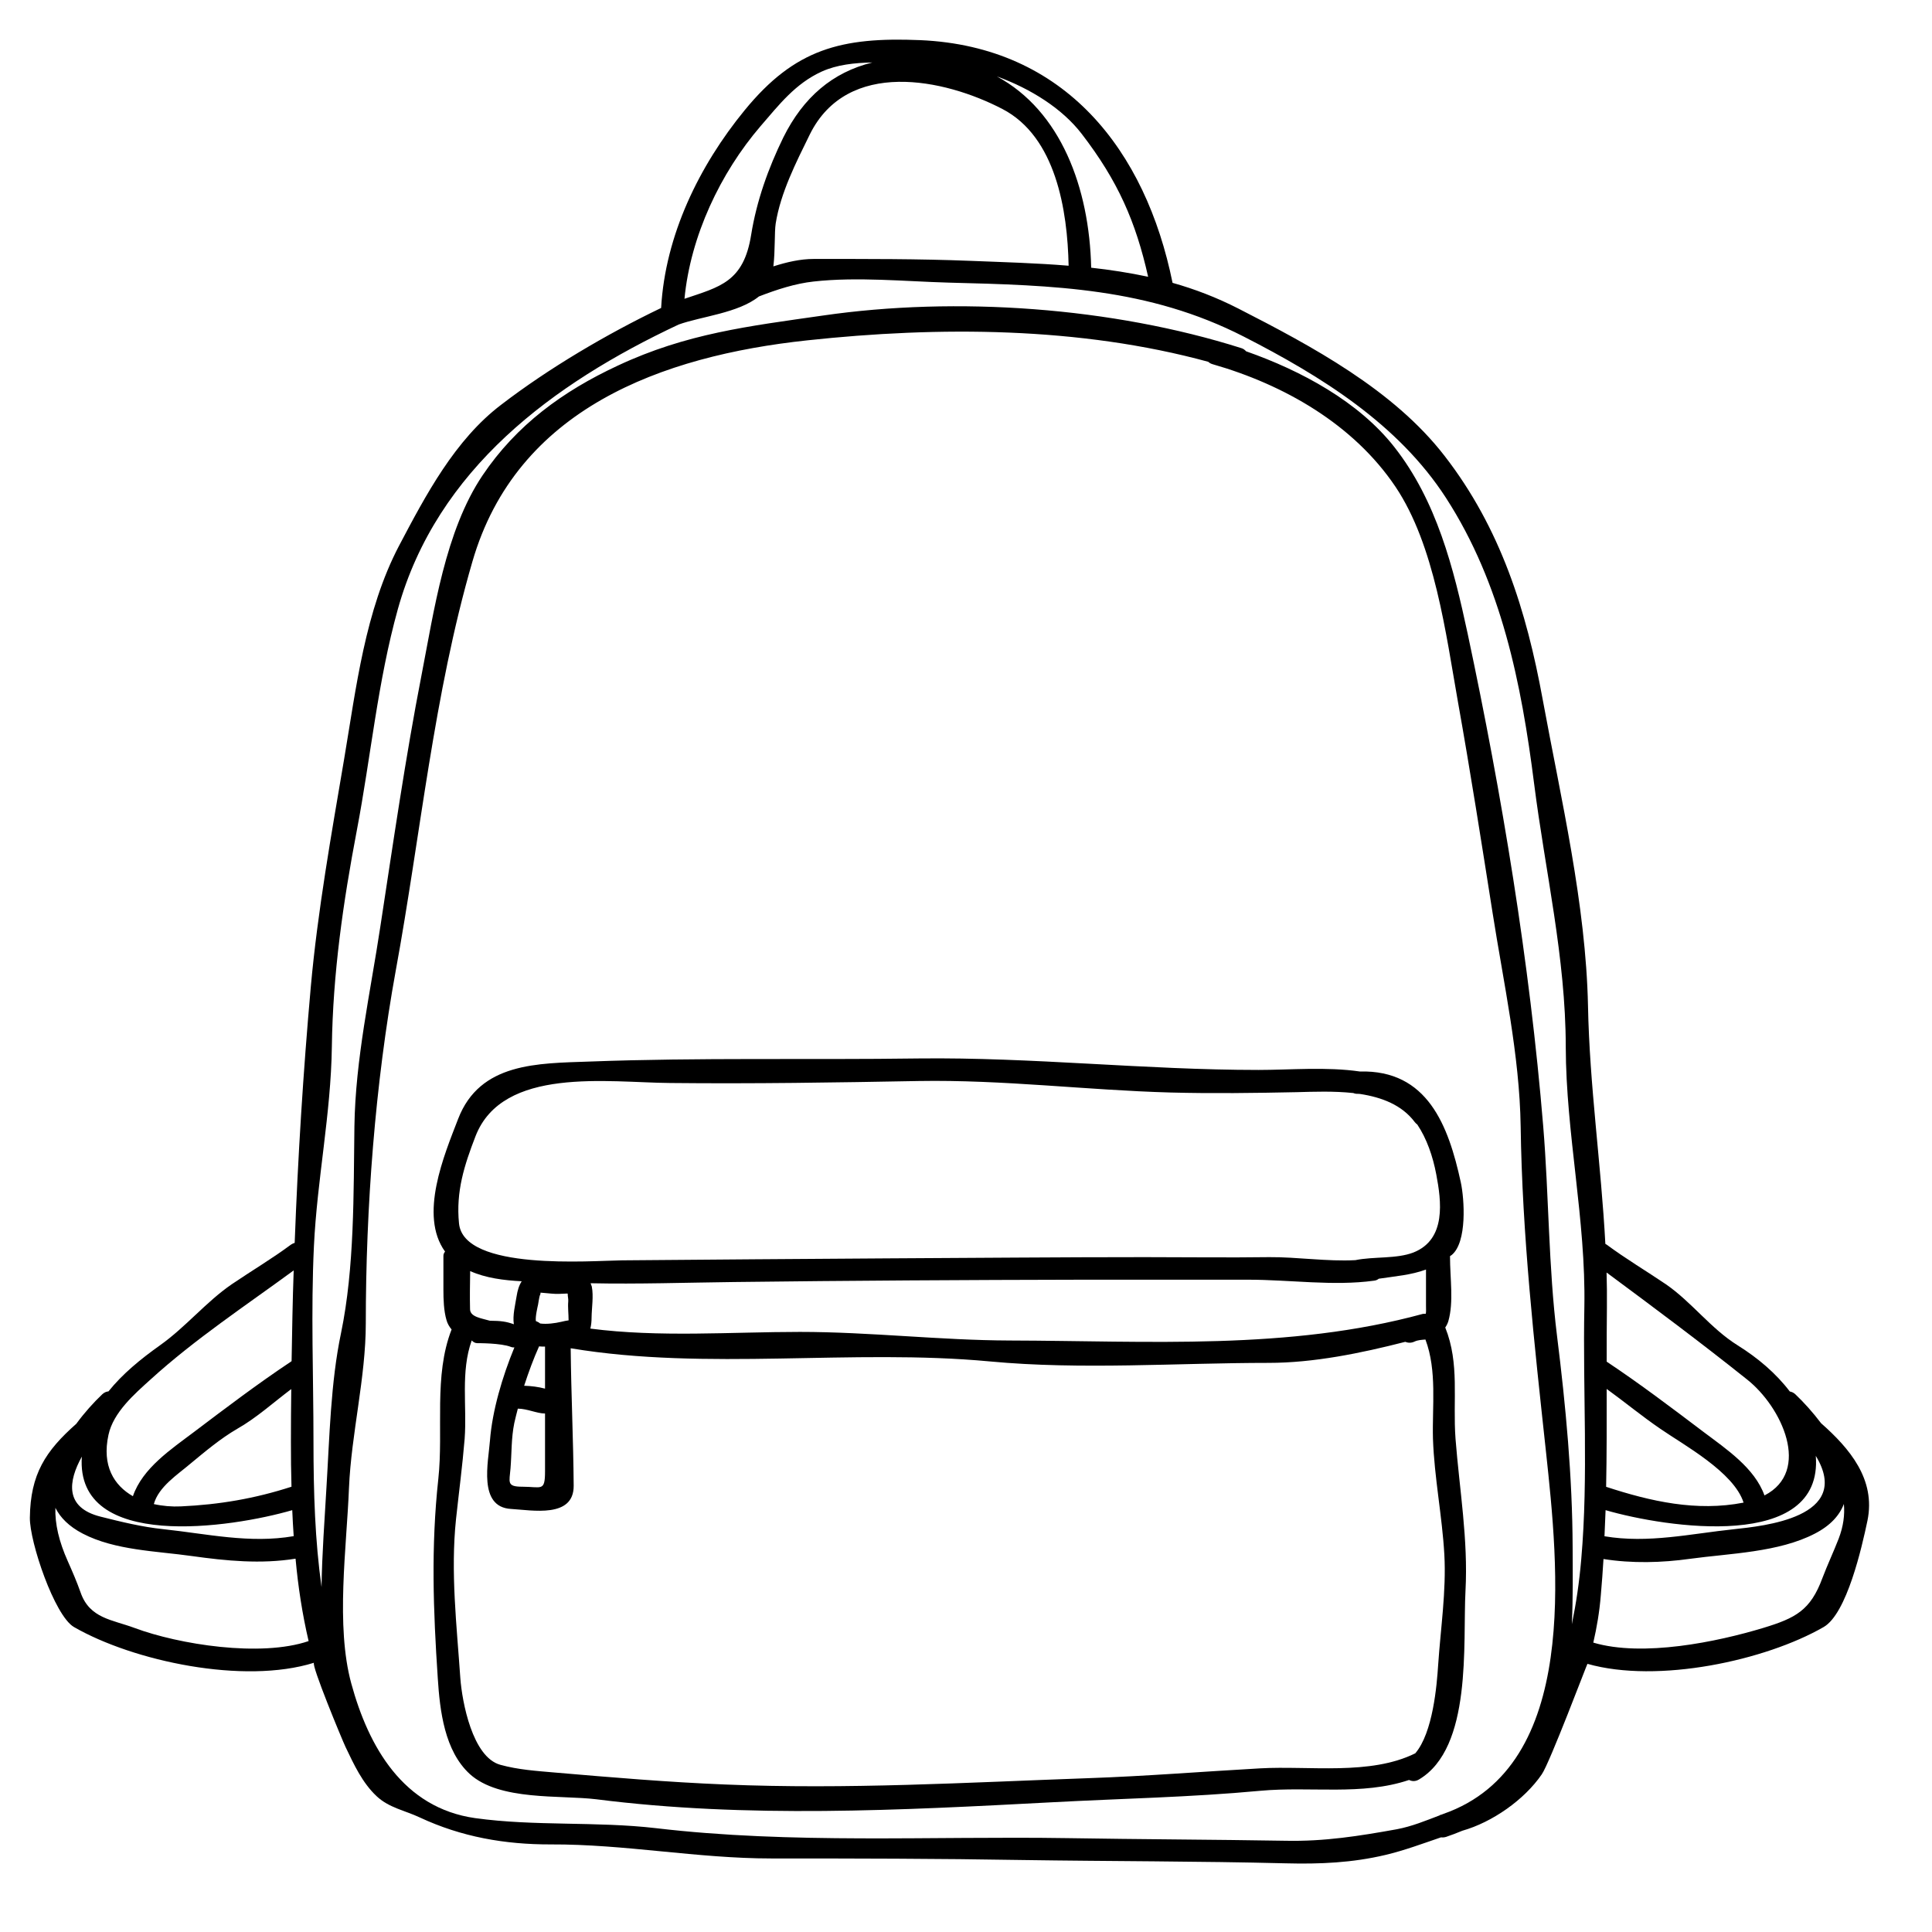 <svg xmlns="http://www.w3.org/2000/svg" xmlns:xlink="http://www.w3.org/1999/xlink" width="90" zoomAndPan="magnify" viewBox="0 0 68.25 68.25" height="90" preserveAspectRatio="xMidYMid meet" version="1.0"><defs><clipPath id="43c8a61d96"><path d="M 1.008 1.293 L 66.289 1.293 L 66.289 65.832 L 1.008 65.832 Z M 1.008 1.293 " clip-rule="nonzero"/></clipPath></defs><g clip-path="url(#43c8a61d96)"><path fill="#000000" d="M 10.277 50.926 C 10.277 50.309 10.281 49.691 10.289 49.07 C 9.66 49.543 9.059 50.09 8.383 50.473 C 7.785 50.82 7.242 51.281 6.711 51.719 C 6.266 52.098 5.605 52.52 5.434 53.133 C 5.746 53.203 6.074 53.23 6.387 53.215 C 7.758 53.152 9.004 52.938 10.297 52.52 C 10.281 52 10.277 51.469 10.277 50.926 Z M 10.301 48.082 C 10.32 47.016 10.336 45.949 10.375 44.879 C 8.68 46.121 6.879 47.312 5.324 48.727 C 4.75 49.246 4.004 49.891 3.832 50.688 C 3.594 51.781 4.027 52.473 4.695 52.855 C 5.035 51.863 6.047 51.195 6.859 50.582 C 7.98 49.734 9.109 48.879 10.277 48.102 C 10.289 48.09 10.297 48.09 10.301 48.082 Z M 10.375 54.266 C 10.355 53.961 10.336 53.656 10.324 53.348 C 8.188 53.969 2.66 54.812 2.891 51.457 C 2.41 52.324 2.273 53.258 3.555 53.578 C 4.285 53.762 5.016 53.941 5.77 54.02 C 7.316 54.184 8.82 54.535 10.375 54.266 Z M 10.902 57.973 C 10.68 57.023 10.531 56.055 10.441 55.062 C 9.215 55.258 8.004 55.141 6.777 54.969 C 5.539 54.793 4.062 54.77 2.922 54.176 C 2.434 53.922 2.129 53.609 1.957 53.266 C 1.938 53.832 2.082 54.453 2.395 55.152 C 2.57 55.547 2.703 55.852 2.848 56.258 C 3.168 57.176 3.965 57.215 4.75 57.508 C 6.32 58.094 9.207 58.551 10.902 57.973 Z M 30.816 2.207 C 30.188 2.219 29.566 2.285 29.031 2.527 C 28.094 2.953 27.523 3.699 26.867 4.457 C 25.449 6.109 24.391 8.34 24.18 10.555 C 25.426 10.133 26.27 9.965 26.535 8.297 C 26.727 7.102 27.137 5.949 27.672 4.855 C 28.379 3.434 29.41 2.555 30.816 2.207 Z M 37.75 9.387 C 37.711 7.422 37.297 4.832 35.414 3.852 C 33.355 2.777 29.938 2.066 28.609 4.746 C 28.129 5.723 27.574 6.809 27.402 7.898 C 27.355 8.199 27.387 8.855 27.32 9.41 C 27.797 9.258 28.273 9.148 28.742 9.148 C 30.594 9.148 32.445 9.141 34.293 9.215 C 35.469 9.262 36.621 9.293 37.75 9.387 Z M 40.559 9.777 C 40.121 7.828 39.492 6.391 38.211 4.727 C 37.527 3.836 36.41 3.133 35.215 2.699 C 37.473 3.918 38.484 6.633 38.547 9.457 C 39.227 9.531 39.898 9.637 40.559 9.777 Z M 50.988 64.078 C 55.832 62.387 55.043 55.297 54.613 51.281 C 54.199 47.457 53.773 43.633 53.719 39.789 C 53.68 37.262 53.117 34.738 52.727 32.246 C 52.336 29.766 51.945 27.266 51.504 24.797 C 51.078 22.395 50.684 19.262 49.297 17.195 C 47.812 14.988 45.363 13.59 42.84 12.867 C 42.773 12.848 42.723 12.82 42.684 12.781 C 38.133 11.539 33.164 11.523 28.52 12.023 C 23.371 12.574 18.25 14.445 16.688 19.84 C 15.316 24.555 14.863 29.473 13.98 34.289 C 13.25 38.297 12.922 42.676 12.922 46.75 C 12.922 48.672 12.41 50.641 12.328 52.566 C 12.246 54.664 11.852 57.434 12.41 59.473 C 13.02 61.707 14.242 63.867 16.785 64.227 C 18.895 64.52 21.051 64.336 23.172 64.582 C 27.965 65.148 32.887 64.859 37.707 64.934 C 40.281 64.977 42.852 64.984 45.426 65.027 C 46.789 65.055 48.016 64.859 49.34 64.621 C 49.879 64.52 50.367 64.316 50.859 64.129 C 50.863 64.125 50.863 64.121 50.863 64.121 C 50.906 64.113 50.941 64.094 50.98 64.082 C 50.98 64.078 50.984 64.078 50.988 64.078 Z M 55.969 46.18 C 56.027 43.086 55.32 40.062 55.312 36.98 C 55.309 33.824 54.59 30.801 54.195 27.691 C 53.746 24.148 53.043 20.625 51.082 17.59 C 49.395 14.98 46.672 13.289 43.938 11.891 C 40.566 10.168 37.227 10.078 33.512 9.984 C 31.965 9.941 30.289 9.773 28.742 9.945 C 28.094 10.016 27.445 10.227 26.809 10.473 C 26.082 11.062 24.758 11.18 23.973 11.465 C 19.539 13.547 15.438 16.57 14.055 21.516 C 13.34 24.086 13.102 26.727 12.605 29.336 C 12.121 31.879 11.758 34.391 11.723 36.98 C 11.691 39.344 11.203 41.656 11.09 44.016 C 10.98 46.312 11.074 48.629 11.074 50.926 C 11.074 52.738 11.129 54.43 11.359 56.066 C 11.375 54.871 11.469 53.676 11.531 52.566 C 11.641 50.789 11.68 48.836 12.047 47.094 C 12.527 44.777 12.488 42.152 12.52 39.789 C 12.555 37.41 13.086 35.055 13.438 32.719 C 13.891 29.766 14.32 26.781 14.891 23.848 C 15.332 21.582 15.727 18.754 17.047 16.793 C 18.246 15.012 19.883 13.82 21.82 12.918 C 24.254 11.777 26.449 11.523 29.062 11.148 C 33.793 10.461 39.289 10.852 43.848 12.297 C 43.926 12.32 43.973 12.359 44.02 12.41 C 45.969 13.094 48 14.191 49.254 15.789 C 50.75 17.691 51.348 20.055 51.848 22.391 C 53.059 28.082 54.039 33.996 54.516 39.789 C 54.719 42.254 54.699 44.738 55.004 47.195 C 55.312 49.66 55.547 52.176 55.555 54.66 C 55.559 55.539 55.57 56.457 55.527 57.379 C 55.676 56.656 55.789 55.906 55.859 55.086 C 56.117 52.133 55.91 49.141 55.969 46.18 Z M 61.59 53.082 L 61.594 53.082 C 61.25 52 59.461 51.035 58.652 50.473 C 58.004 50.031 57.395 49.527 56.758 49.066 C 56.758 50.219 56.762 51.375 56.738 52.523 C 58.309 53.039 59.938 53.406 61.59 53.082 Z M 62.332 52.828 C 63.996 51.973 62.949 49.703 61.711 48.727 C 60.082 47.426 58.422 46.188 56.754 44.953 C 56.766 45.359 56.77 45.766 56.766 46.18 C 56.758 46.816 56.758 47.457 56.758 48.094 L 56.758 48.102 C 57.926 48.879 59.055 49.734 60.176 50.582 C 60.984 51.191 61.984 51.855 62.332 52.828 Z M 61.266 54.02 C 62.266 53.91 65.469 53.613 64.145 51.43 C 64.41 54.816 58.859 53.969 56.719 53.348 C 56.707 53.652 56.695 53.961 56.68 54.27 C 58.23 54.531 59.727 54.18 61.266 54.02 Z M 64.953 54.355 C 65.121 53.918 65.172 53.512 65.137 53.129 C 64.984 53.531 64.664 53.891 64.113 54.176 C 62.836 54.84 61.102 54.875 59.707 55.066 C 58.703 55.207 57.652 55.234 56.645 55.074 C 56.617 55.5 56.59 55.926 56.551 56.348 C 56.504 56.934 56.41 57.488 56.285 58.027 C 58.035 58.547 60.664 58 62.289 57.508 C 63.434 57.16 63.957 56.887 64.379 55.746 C 64.555 55.281 64.773 54.82 64.953 54.355 Z M 64.332 50.277 C 65.332 51.16 66.273 52.258 65.969 53.723 C 65.773 54.656 65.242 57.004 64.422 57.477 C 62.367 58.66 58.566 59.484 56.078 58.777 C 56.066 58.777 54.738 62.293 54.465 62.68 C 53.848 63.582 52.711 64.375 51.66 64.672 C 51.473 64.75 51.281 64.824 51.082 64.891 C 51.02 64.91 50.957 64.914 50.906 64.906 C 50.254 65.129 49.602 65.371 48.945 65.527 C 47.77 65.805 46.633 65.855 45.426 65.824 C 42.328 65.746 39.223 65.754 36.125 65.707 C 33.164 65.656 30.203 65.652 27.242 65.652 C 24.633 65.652 22.07 65.145 19.457 65.156 C 17.832 65.16 16.301 64.891 14.828 64.203 C 14.297 63.953 13.742 63.863 13.305 63.453 C 12.797 62.977 12.5 62.328 12.207 61.715 C 12.094 61.48 10.973 58.777 11.094 58.738 C 8.609 59.516 4.711 58.684 2.613 57.477 C 1.926 57.078 1.043 54.465 1.055 53.613 C 1.074 52.074 1.609 51.258 2.695 50.297 C 2.984 49.902 3.309 49.543 3.613 49.254 C 3.68 49.191 3.754 49.16 3.832 49.152 C 4.328 48.535 4.961 48.016 5.648 47.527 C 6.559 46.883 7.277 45.992 8.188 45.367 C 8.883 44.895 9.598 44.473 10.277 43.969 C 10.324 43.938 10.367 43.918 10.41 43.906 C 10.523 40.883 10.711 37.867 10.98 34.852 C 11.223 32.164 11.707 29.473 12.156 26.82 C 12.582 24.301 12.895 21.57 14.098 19.277 C 15.035 17.5 16.066 15.539 17.711 14.293 C 19.387 13.008 21.426 11.805 23.355 10.879 C 23.5 8.312 24.699 5.855 26.305 3.895 C 28.078 1.727 29.715 1.301 32.508 1.418 C 37.633 1.641 40.473 5.316 41.422 9.992 C 42.203 10.211 42.977 10.508 43.742 10.898 C 46.344 12.23 49.223 13.766 51.031 16.105 C 53.012 18.66 53.926 21.578 54.496 24.703 C 55.145 28.23 56.023 31.941 56.098 35.535 C 56.152 38.352 56.562 41.137 56.711 43.941 C 56.727 43.949 56.742 43.957 56.758 43.969 C 57.438 44.473 58.152 44.895 58.848 45.367 C 59.766 46 60.43 46.93 61.387 47.527 C 62.094 47.969 62.734 48.508 63.227 49.156 C 63.293 49.168 63.359 49.195 63.422 49.254 C 63.723 49.539 64.043 49.895 64.332 50.277 " fill-opacity="1" fill-rule="nonzero"/></g><path fill="#000000" d="M 18.25 45.789 C 18.281 45.59 18.332 45.414 18.43 45.262 C 17.801 45.23 17.156 45.148 16.609 44.902 C 16.602 45.406 16.594 45.789 16.605 46.254 C 16.613 46.527 17.016 46.57 17.305 46.656 C 17.699 46.66 17.883 46.684 18.152 46.781 C 18.105 46.457 18.199 46.113 18.25 45.789 Z M 19.254 49.055 C 19.254 48.559 19.254 48.062 19.254 47.57 C 19.184 47.57 19.113 47.57 19.043 47.562 C 18.848 47.996 18.672 48.473 18.516 48.953 C 18.77 48.961 19.016 48.992 19.254 49.055 Z M 19.254 51.973 C 19.254 51.406 19.254 50.836 19.254 50.27 C 19.254 50.137 19.254 49.934 19.254 49.934 C 18.969 49.934 18.621 49.762 18.293 49.762 C 18.246 49.941 18.207 50.098 18.168 50.27 C 18.059 50.805 18.078 51.324 18.035 51.867 C 17.996 52.363 17.887 52.52 18.457 52.52 C 19.129 52.52 19.254 52.707 19.254 51.973 Z M 50.367 46.41 C 50.383 46.34 50.375 46.246 50.375 46.121 C 50.375 45.793 50.375 45.246 50.375 44.848 C 49.844 45.043 49.305 45.082 48.707 45.172 C 48.664 45.207 48.613 45.234 48.535 45.242 C 47.109 45.438 45.559 45.207 44.105 45.207 C 42.152 45.207 40.195 45.207 38.242 45.207 C 34.133 45.215 30.023 45.238 25.914 45.289 C 24.234 45.309 22.543 45.367 20.863 45.332 C 20.875 45.375 20.895 45.406 20.906 45.449 C 20.973 45.793 20.902 46.203 20.898 46.551 C 20.898 46.668 20.887 46.801 20.855 46.934 C 23.285 47.25 25.828 47.051 28.258 47.051 C 30.738 47.051 33.207 47.348 35.676 47.355 C 40.559 47.367 45.527 47.707 50.266 46.414 C 50.301 46.41 50.336 46.41 50.367 46.41 Z M 49.93 44.246 C 51.105 43.781 50.914 42.418 50.738 41.488 C 50.617 40.848 50.402 40.223 50.066 39.723 C 50.035 39.703 50.008 39.676 49.98 39.641 C 49.523 39.031 48.809 38.762 48.043 38.645 C 48.02 38.645 48 38.641 47.98 38.641 C 47.918 38.645 47.855 38.633 47.809 38.613 C 47.117 38.539 46.402 38.566 45.805 38.582 C 44.324 38.613 42.832 38.633 41.344 38.594 C 38.371 38.512 35.445 38.137 32.453 38.188 C 29.52 38.242 26.598 38.289 23.668 38.258 C 21.484 38.242 17.754 37.664 16.797 40.141 C 16.402 41.164 16.102 42.094 16.215 43.219 C 16.383 44.906 20.891 44.535 21.977 44.523 C 25.109 44.496 28.242 44.473 31.375 44.453 C 34.398 44.438 37.418 44.41 40.441 44.41 C 41.91 44.41 43.379 44.43 44.84 44.41 C 45.809 44.402 46.891 44.57 47.879 44.516 C 48.527 44.383 49.332 44.477 49.93 44.246 Z M 50.805 58.809 C 50.891 57.531 51.094 56.203 51.023 54.914 C 50.945 53.547 50.668 52.195 50.621 50.828 C 50.59 49.684 50.77 48.422 50.355 47.32 C 50.227 47.332 50.09 47.336 49.973 47.391 C 49.852 47.449 49.742 47.441 49.641 47.402 C 48.07 47.805 46.402 48.145 44.82 48.145 C 41.57 48.145 38.203 48.398 34.969 48.094 C 30.078 47.637 24.988 48.434 20.16 47.629 C 20.176 49.246 20.254 50.863 20.266 52.484 C 20.273 53.641 18.797 53.348 18.051 53.305 C 16.879 53.238 17.254 51.637 17.309 50.883 C 17.391 49.836 17.742 48.641 18.172 47.598 C 18.133 47.602 18.09 47.598 18.051 47.582 C 17.699 47.441 16.863 47.449 16.863 47.449 C 16.777 47.449 16.715 47.406 16.664 47.352 C 16.266 48.461 16.5 49.672 16.414 50.828 C 16.336 51.781 16.211 52.719 16.109 53.668 C 15.914 55.543 16.133 57.406 16.262 59.285 C 16.324 60.117 16.688 62.074 17.676 62.344 C 18.316 62.52 18.949 62.559 19.605 62.617 C 21.613 62.789 23.59 62.957 25.605 63.039 C 29.934 63.219 34.137 62.969 38.445 62.816 C 40.48 62.746 42.492 62.582 44.516 62.469 C 46.254 62.371 48.402 62.727 49.996 61.938 C 50.621 61.207 50.758 59.535 50.805 58.809 Z M 51.418 50.828 C 51.559 52.633 51.867 54.387 51.77 56.199 C 51.672 58.051 52.02 61.742 50.125 62.863 C 50 62.938 49.879 62.93 49.777 62.879 C 48.109 63.441 46.297 63.098 44.516 63.262 C 42.055 63.492 39.617 63.535 37.152 63.668 C 31.824 63.949 26.391 64.238 21.07 63.562 C 19.793 63.406 17.645 63.625 16.594 62.668 C 15.703 61.848 15.539 60.438 15.465 59.285 C 15.305 56.887 15.223 54.645 15.484 52.246 C 15.672 50.516 15.312 48.609 15.953 46.965 C 15.871 46.867 15.805 46.754 15.773 46.633 C 15.676 46.305 15.664 45.902 15.664 45.566 C 15.664 45.199 15.664 44.363 15.664 44.363 C 15.664 44.305 15.688 44.254 15.723 44.215 C 14.793 42.93 15.688 40.812 16.184 39.527 C 16.953 37.531 18.988 37.566 20.84 37.5 C 24.703 37.355 28.586 37.445 32.453 37.391 C 36.469 37.344 40.441 37.797 44.461 37.797 C 45.57 37.797 46.863 37.68 48.039 37.852 C 50.426 37.789 51.168 39.758 51.605 41.77 C 51.73 42.348 51.836 43.883 51.281 44.336 C 51.258 44.348 51.242 44.363 51.223 44.375 C 51.223 45.168 51.359 45.988 51.164 46.672 C 51.141 46.75 51.102 46.828 51.055 46.895 C 51.57 48.18 51.316 49.441 51.418 50.828 Z M 19.082 45.684 C 19.129 45.66 19.059 45.762 19.055 45.82 C 19.035 45.906 19.023 46 19.008 46.086 C 18.992 46.16 18.906 46.516 18.93 46.668 C 18.984 46.688 19.035 46.715 19.082 46.754 C 19.32 46.785 19.605 46.746 19.824 46.695 C 19.914 46.672 20 46.656 20.094 46.641 L 20.086 46.637 C 20.086 46.41 20.055 46.188 20.074 45.973 C 20.082 45.887 20.055 45.805 20.055 45.715 C 20.055 45.715 20.055 45.707 20.055 45.699 C 20.055 45.688 19.773 45.715 19.617 45.707 C 19.43 45.699 19.285 45.676 19.098 45.664 C 19.094 45.668 19.09 45.676 19.082 45.684 " fill-opacity="1" fill-rule="nonzero"/></svg>